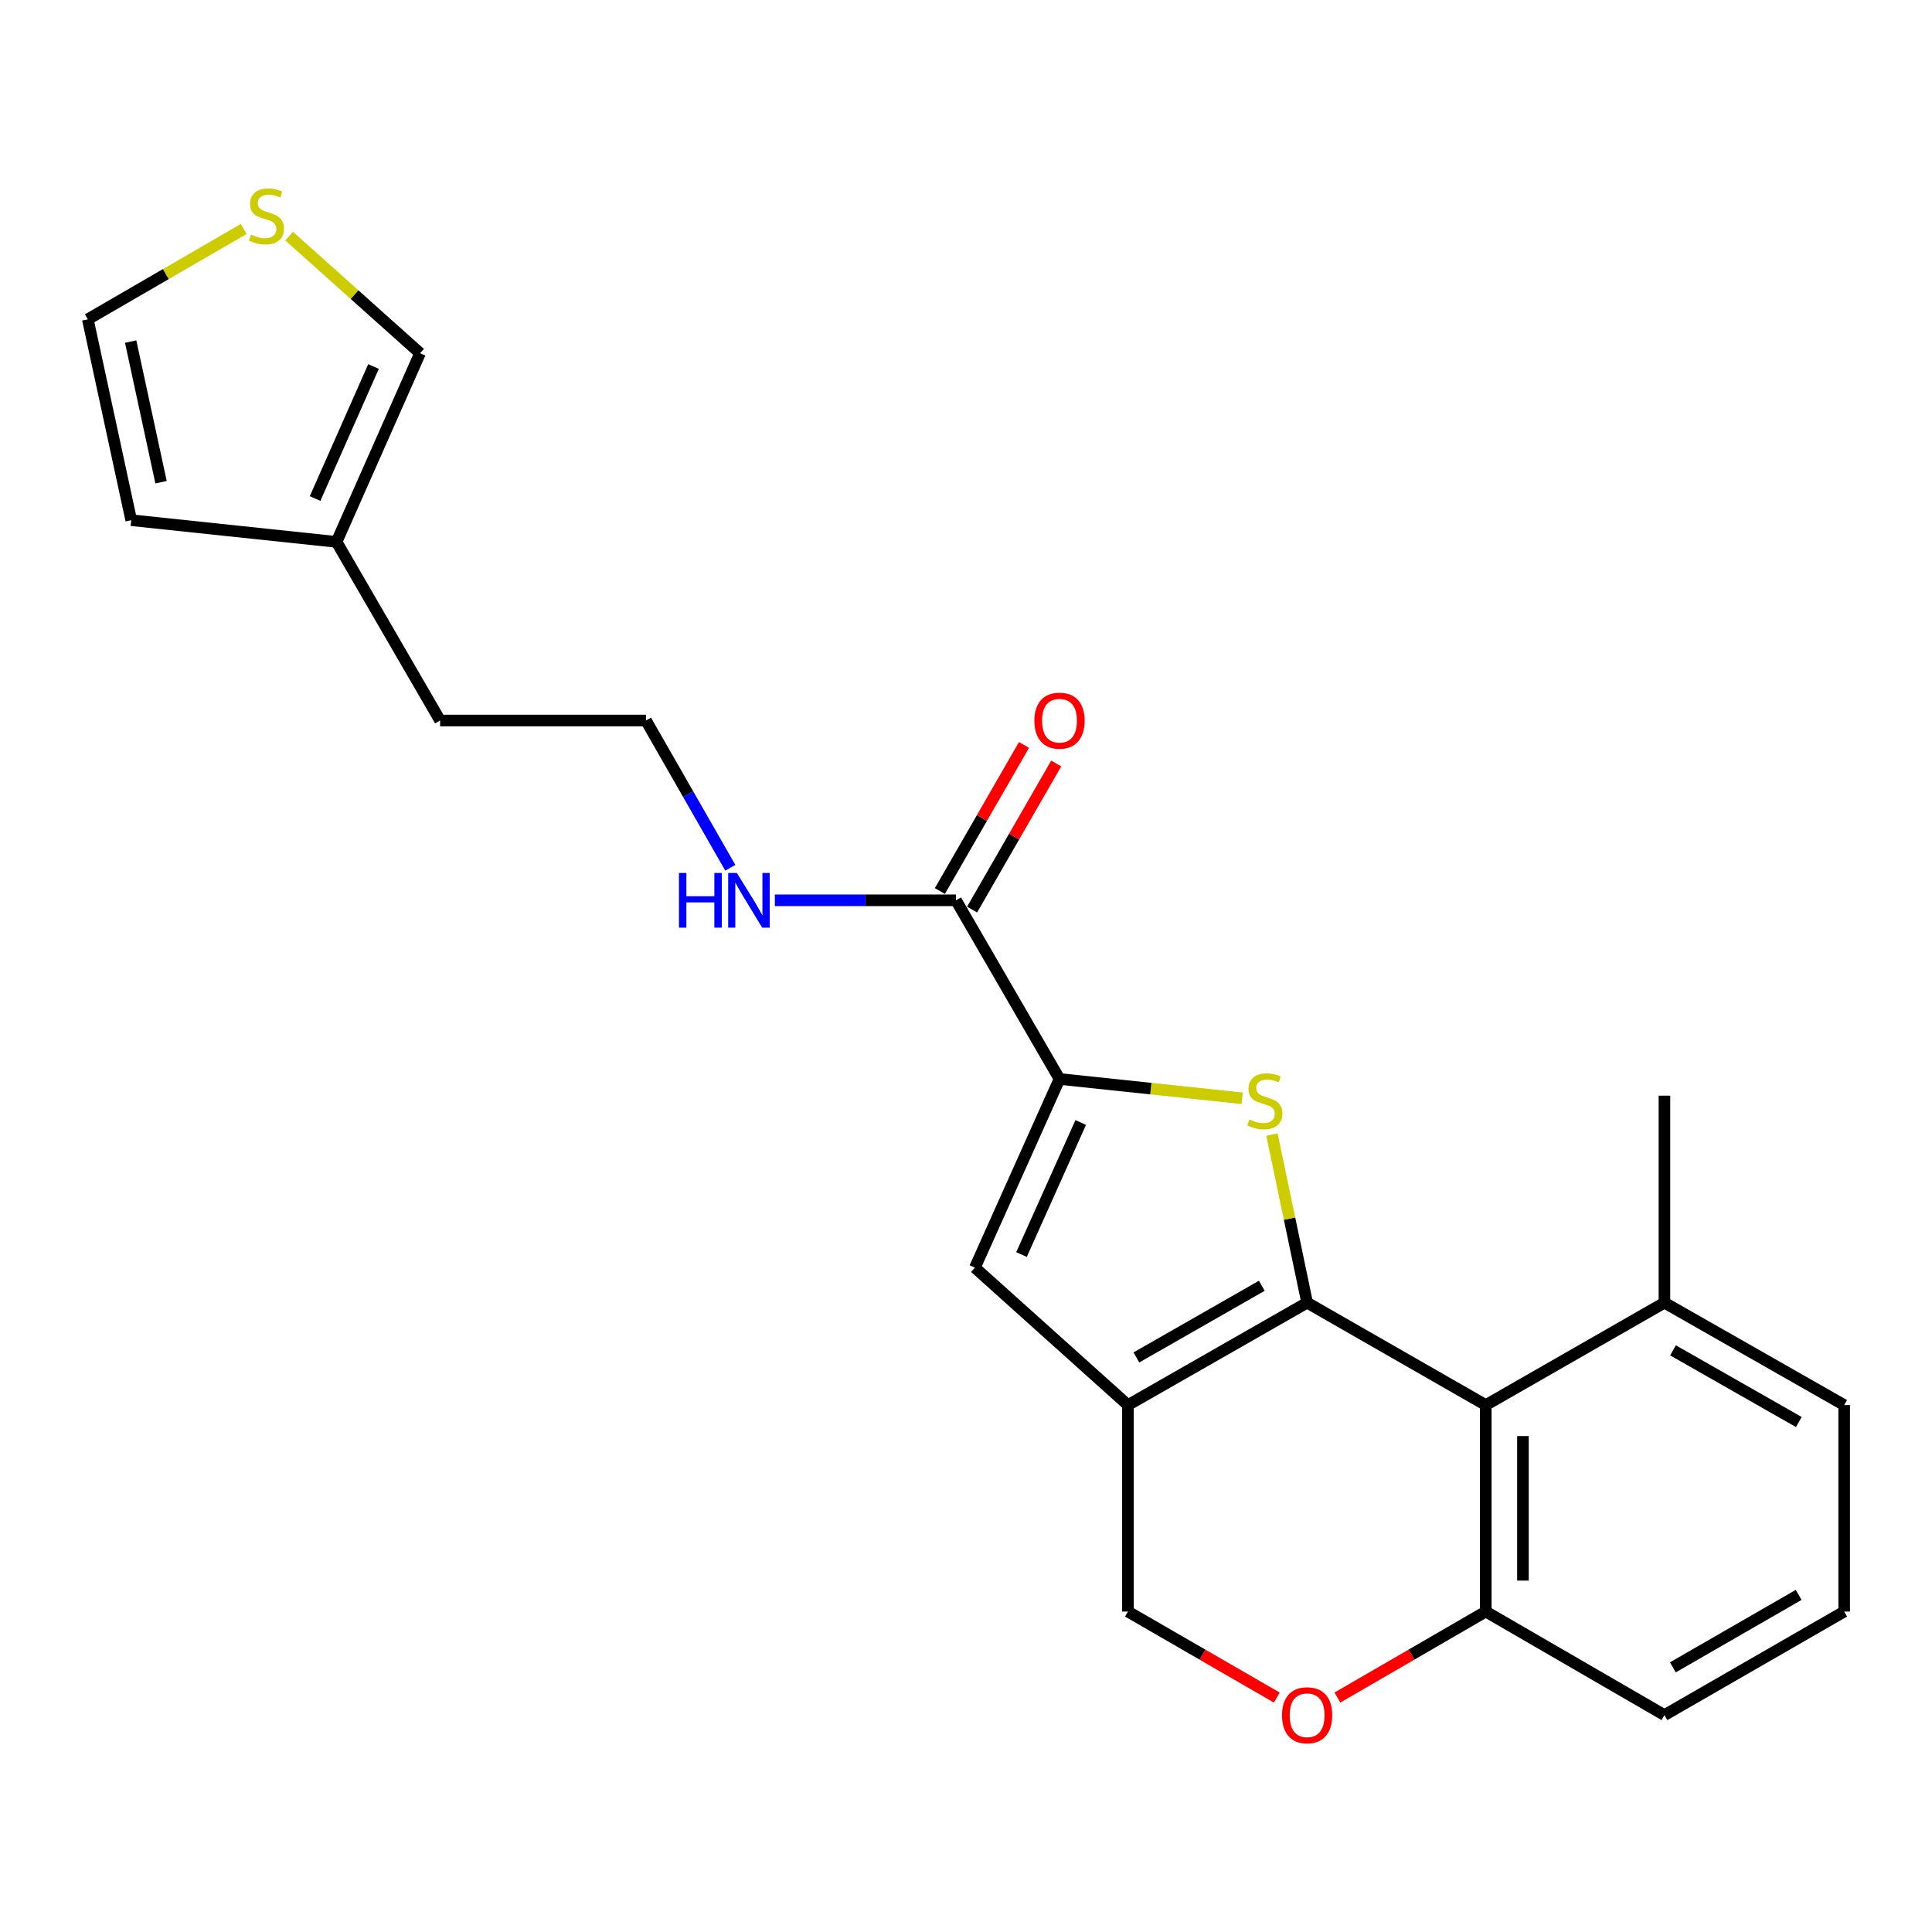 <?xml version='1.0' encoding='iso-8859-1'?>
<svg version='1.1' baseProfile='full'
              xmlns='http://www.w3.org/2000/svg'
                      xmlns:rdkit='http://www.rdkit.org/xml'
                      xmlns:xlink='http://www.w3.org/1999/xlink'
                  xml:space='preserve'
width='1000px' height='1000px' viewBox='0 0 1000 1000'>
<!-- END OF HEADER -->
<rect style='opacity:1.0;fill:#FFFFFF;stroke:none' width='1000' height='1000' x='0' y='0'> </rect>
<path class='bond-0' d='M 676.566,674.265 L 667.462,630.762' style='fill:none;fill-rule:evenodd;stroke:#000000;stroke-width:6px;stroke-linecap:butt;stroke-linejoin:miter;stroke-opacity:1' />
<path class='bond-0' d='M 667.462,630.762 L 658.359,587.26' style='fill:none;fill-rule:evenodd;stroke:#CCCC00;stroke-width:6px;stroke-linecap:butt;stroke-linejoin:miter;stroke-opacity:1' />
<path class='bond-1' d='M 676.566,674.265 L 583.82,727.27' style='fill:none;fill-rule:evenodd;stroke:#000000;stroke-width:6px;stroke-linecap:butt;stroke-linejoin:miter;stroke-opacity:1' />
<path class='bond-1' d='M 653.107,665.512 L 588.186,702.616' style='fill:none;fill-rule:evenodd;stroke:#000000;stroke-width:6px;stroke-linecap:butt;stroke-linejoin:miter;stroke-opacity:1' />
<path class='bond-3' d='M 676.566,674.265 L 769.033,727.27' style='fill:none;fill-rule:evenodd;stroke:#000000;stroke-width:6px;stroke-linecap:butt;stroke-linejoin:miter;stroke-opacity:1' />
<path class='bond-2' d='M 642.934,568.467 L 595.666,563.471' style='fill:none;fill-rule:evenodd;stroke:#CCCC00;stroke-width:6px;stroke-linecap:butt;stroke-linejoin:miter;stroke-opacity:1' />
<path class='bond-2' d='M 595.666,563.471 L 548.398,558.475' style='fill:none;fill-rule:evenodd;stroke:#000000;stroke-width:6px;stroke-linecap:butt;stroke-linejoin:miter;stroke-opacity:1' />
<path class='bond-4' d='M 583.82,727.27 L 504.607,656.127' style='fill:none;fill-rule:evenodd;stroke:#000000;stroke-width:6px;stroke-linecap:butt;stroke-linejoin:miter;stroke-opacity:1' />
<path class='bond-8' d='M 583.82,727.27 L 583.82,834.146' style='fill:none;fill-rule:evenodd;stroke:#000000;stroke-width:6px;stroke-linecap:butt;stroke-linejoin:miter;stroke-opacity:1' />
<path class='bond-5' d='M 548.398,558.475 L 494.816,465.997' style='fill:none;fill-rule:evenodd;stroke:#000000;stroke-width:6px;stroke-linecap:butt;stroke-linejoin:miter;stroke-opacity:1' />
<path class='bond-24' d='M 548.398,558.475 L 504.607,656.127' style='fill:none;fill-rule:evenodd;stroke:#000000;stroke-width:6px;stroke-linecap:butt;stroke-linejoin:miter;stroke-opacity:1' />
<path class='bond-24' d='M 559.385,580.996 L 528.731,649.352' style='fill:none;fill-rule:evenodd;stroke:#000000;stroke-width:6px;stroke-linecap:butt;stroke-linejoin:miter;stroke-opacity:1' />
<path class='bond-7' d='M 769.033,727.27 L 769.033,834.146' style='fill:none;fill-rule:evenodd;stroke:#000000;stroke-width:6px;stroke-linecap:butt;stroke-linejoin:miter;stroke-opacity:1' />
<path class='bond-7' d='M 788.273,743.302 L 788.273,818.115' style='fill:none;fill-rule:evenodd;stroke:#000000;stroke-width:6px;stroke-linecap:butt;stroke-linejoin:miter;stroke-opacity:1' />
<path class='bond-11' d='M 769.033,727.27 L 861.511,674.265' style='fill:none;fill-rule:evenodd;stroke:#000000;stroke-width:6px;stroke-linecap:butt;stroke-linejoin:miter;stroke-opacity:1' />
<path class='bond-14' d='M 503.153,470.797 L 524.921,432.992' style='fill:none;fill-rule:evenodd;stroke:#000000;stroke-width:6px;stroke-linecap:butt;stroke-linejoin:miter;stroke-opacity:1' />
<path class='bond-14' d='M 524.921,432.992 L 546.69,395.186' style='fill:none;fill-rule:evenodd;stroke:#FF0000;stroke-width:6px;stroke-linecap:butt;stroke-linejoin:miter;stroke-opacity:1' />
<path class='bond-14' d='M 486.479,461.197 L 508.248,423.391' style='fill:none;fill-rule:evenodd;stroke:#000000;stroke-width:6px;stroke-linecap:butt;stroke-linejoin:miter;stroke-opacity:1' />
<path class='bond-14' d='M 508.248,423.391 L 530.017,385.586' style='fill:none;fill-rule:evenodd;stroke:#FF0000;stroke-width:6px;stroke-linecap:butt;stroke-linejoin:miter;stroke-opacity:1' />
<path class='bond-16' d='M 494.816,465.997 L 447.943,465.997' style='fill:none;fill-rule:evenodd;stroke:#000000;stroke-width:6px;stroke-linecap:butt;stroke-linejoin:miter;stroke-opacity:1' />
<path class='bond-16' d='M 447.943,465.997 L 401.071,465.997' style='fill:none;fill-rule:evenodd;stroke:#0000FF;stroke-width:6px;stroke-linecap:butt;stroke-linejoin:miter;stroke-opacity:1' />
<path class='bond-6' d='M 692.238,878.647 L 730.635,856.397' style='fill:none;fill-rule:evenodd;stroke:#FF0000;stroke-width:6px;stroke-linecap:butt;stroke-linejoin:miter;stroke-opacity:1' />
<path class='bond-6' d='M 730.635,856.397 L 769.033,834.146' style='fill:none;fill-rule:evenodd;stroke:#000000;stroke-width:6px;stroke-linecap:butt;stroke-linejoin:miter;stroke-opacity:1' />
<path class='bond-23' d='M 660.888,878.671 L 622.354,856.409' style='fill:none;fill-rule:evenodd;stroke:#FF0000;stroke-width:6px;stroke-linecap:butt;stroke-linejoin:miter;stroke-opacity:1' />
<path class='bond-23' d='M 622.354,856.409 L 583.82,834.146' style='fill:none;fill-rule:evenodd;stroke:#000000;stroke-width:6px;stroke-linecap:butt;stroke-linejoin:miter;stroke-opacity:1' />
<path class='bond-20' d='M 769.033,834.146 L 861.511,887.728' style='fill:none;fill-rule:evenodd;stroke:#000000;stroke-width:6px;stroke-linecap:butt;stroke-linejoin:miter;stroke-opacity:1' />
<path class='bond-9' d='M 149.659,122.202 L 183.536,152.518' style='fill:none;fill-rule:evenodd;stroke:#CCCC00;stroke-width:6px;stroke-linecap:butt;stroke-linejoin:miter;stroke-opacity:1' />
<path class='bond-9' d='M 183.536,152.518 L 217.414,182.833' style='fill:none;fill-rule:evenodd;stroke:#000000;stroke-width:6px;stroke-linecap:butt;stroke-linejoin:miter;stroke-opacity:1' />
<path class='bond-26' d='M 126.16,118.5 L 85.807,141.886' style='fill:none;fill-rule:evenodd;stroke:#CCCC00;stroke-width:6px;stroke-linecap:butt;stroke-linejoin:miter;stroke-opacity:1' />
<path class='bond-26' d='M 85.807,141.886 L 45.455,165.272' style='fill:none;fill-rule:evenodd;stroke:#000000;stroke-width:6px;stroke-linecap:butt;stroke-linejoin:miter;stroke-opacity:1' />
<path class='bond-10' d='M 174.199,280.485 L 227.792,372.942' style='fill:none;fill-rule:evenodd;stroke:#000000;stroke-width:6px;stroke-linecap:butt;stroke-linejoin:miter;stroke-opacity:1' />
<path class='bond-12' d='M 174.199,280.485 L 217.414,182.833' style='fill:none;fill-rule:evenodd;stroke:#000000;stroke-width:6px;stroke-linecap:butt;stroke-linejoin:miter;stroke-opacity:1' />
<path class='bond-12' d='M 163.088,258.051 L 193.338,189.695' style='fill:none;fill-rule:evenodd;stroke:#000000;stroke-width:6px;stroke-linecap:butt;stroke-linejoin:miter;stroke-opacity:1' />
<path class='bond-15' d='M 174.199,280.485 L 67.922,269.251' style='fill:none;fill-rule:evenodd;stroke:#000000;stroke-width:6px;stroke-linecap:butt;stroke-linejoin:miter;stroke-opacity:1' />
<path class='bond-21' d='M 861.511,674.265 L 954.545,727.27' style='fill:none;fill-rule:evenodd;stroke:#000000;stroke-width:6px;stroke-linecap:butt;stroke-linejoin:miter;stroke-opacity:1' />
<path class='bond-21' d='M 865.942,698.933 L 931.066,736.036' style='fill:none;fill-rule:evenodd;stroke:#000000;stroke-width:6px;stroke-linecap:butt;stroke-linejoin:miter;stroke-opacity:1' />
<path class='bond-22' d='M 861.511,674.265 L 861.511,567.112' style='fill:none;fill-rule:evenodd;stroke:#000000;stroke-width:6px;stroke-linecap:butt;stroke-linejoin:miter;stroke-opacity:1' />
<path class='bond-13' d='M 45.455,165.272 L 67.922,269.251' style='fill:none;fill-rule:evenodd;stroke:#000000;stroke-width:6px;stroke-linecap:butt;stroke-linejoin:miter;stroke-opacity:1' />
<path class='bond-13' d='M 67.63,176.805 L 83.358,249.591' style='fill:none;fill-rule:evenodd;stroke:#000000;stroke-width:6px;stroke-linecap:butt;stroke-linejoin:miter;stroke-opacity:1' />
<path class='bond-17' d='M 378.007,449.156 L 356.182,411.049' style='fill:none;fill-rule:evenodd;stroke:#0000FF;stroke-width:6px;stroke-linecap:butt;stroke-linejoin:miter;stroke-opacity:1' />
<path class='bond-17' d='M 356.182,411.049 L 334.358,372.942' style='fill:none;fill-rule:evenodd;stroke:#000000;stroke-width:6px;stroke-linecap:butt;stroke-linejoin:miter;stroke-opacity:1' />
<path class='bond-18' d='M 334.358,372.942 L 227.792,372.942' style='fill:none;fill-rule:evenodd;stroke:#000000;stroke-width:6px;stroke-linecap:butt;stroke-linejoin:miter;stroke-opacity:1' />
<path class='bond-19' d='M 954.545,834.146 L 954.545,727.27' style='fill:none;fill-rule:evenodd;stroke:#000000;stroke-width:6px;stroke-linecap:butt;stroke-linejoin:miter;stroke-opacity:1' />
<path class='bond-25' d='M 954.545,834.146 L 861.511,887.728' style='fill:none;fill-rule:evenodd;stroke:#000000;stroke-width:6px;stroke-linecap:butt;stroke-linejoin:miter;stroke-opacity:1' />
<path class='bond-25' d='M 930.988,825.511 L 865.864,863.019' style='fill:none;fill-rule:evenodd;stroke:#000000;stroke-width:6px;stroke-linecap:butt;stroke-linejoin:miter;stroke-opacity:1' />
<path  class='atom-1' d='M 646.686 579.429
Q 647.006 579.549, 648.326 580.109
Q 649.646 580.669, 651.086 581.029
Q 652.566 581.349, 654.006 581.349
Q 656.686 581.349, 658.246 580.069
Q 659.806 578.749, 659.806 576.469
Q 659.806 574.909, 659.006 573.949
Q 658.246 572.989, 657.046 572.469
Q 655.846 571.949, 653.846 571.349
Q 651.326 570.589, 649.806 569.869
Q 648.326 569.149, 647.246 567.629
Q 646.206 566.109, 646.206 563.549
Q 646.206 559.989, 648.606 557.789
Q 651.046 555.589, 655.846 555.589
Q 659.126 555.589, 662.846 557.149
L 661.926 560.229
Q 658.526 558.829, 655.966 558.829
Q 653.206 558.829, 651.686 559.989
Q 650.166 561.109, 650.206 563.069
Q 650.206 564.589, 650.966 565.509
Q 651.766 566.429, 652.886 566.949
Q 654.046 567.469, 655.966 568.069
Q 658.526 568.869, 660.046 569.669
Q 661.566 570.469, 662.646 572.109
Q 663.766 573.709, 663.766 576.469
Q 663.766 580.389, 661.126 582.509
Q 658.526 584.589, 654.166 584.589
Q 651.646 584.589, 649.726 584.029
Q 647.846 583.509, 645.606 582.589
L 646.686 579.429
' fill='#CCCC00'/>
<path  class='atom-7' d='M 663.566 887.808
Q 663.566 881.008, 666.926 877.208
Q 670.286 873.408, 676.566 873.408
Q 682.846 873.408, 686.206 877.208
Q 689.566 881.008, 689.566 887.808
Q 689.566 894.688, 686.166 898.608
Q 682.766 902.488, 676.566 902.488
Q 670.326 902.488, 666.926 898.608
Q 663.566 894.728, 663.566 887.808
M 676.566 899.288
Q 680.886 899.288, 683.206 896.408
Q 685.566 893.488, 685.566 887.808
Q 685.566 882.248, 683.206 879.448
Q 680.886 876.608, 676.566 876.608
Q 672.246 876.608, 669.886 879.408
Q 667.566 882.208, 667.566 887.808
Q 667.566 893.528, 669.886 896.408
Q 672.246 899.288, 676.566 899.288
' fill='#FF0000'/>
<path  class='atom-10' d='M 129.911 121.41
Q 130.231 121.53, 131.551 122.09
Q 132.871 122.65, 134.311 123.01
Q 135.791 123.33, 137.231 123.33
Q 139.911 123.33, 141.471 122.05
Q 143.031 120.73, 143.031 118.45
Q 143.031 116.89, 142.231 115.93
Q 141.471 114.97, 140.271 114.45
Q 139.071 113.93, 137.071 113.33
Q 134.551 112.57, 133.031 111.85
Q 131.551 111.13, 130.471 109.61
Q 129.431 108.09, 129.431 105.53
Q 129.431 101.97, 131.831 99.77
Q 134.271 97.57, 139.071 97.57
Q 142.351 97.57, 146.071 99.13
L 145.151 102.21
Q 141.751 100.81, 139.191 100.81
Q 136.431 100.81, 134.911 101.97
Q 133.391 103.09, 133.431 105.05
Q 133.431 106.57, 134.191 107.49
Q 134.991 108.41, 136.111 108.93
Q 137.271 109.45, 139.191 110.05
Q 141.751 110.85, 143.271 111.65
Q 144.791 112.45, 145.871 114.09
Q 146.991 115.69, 146.991 118.45
Q 146.991 122.37, 144.351 124.49
Q 141.751 126.57, 137.391 126.57
Q 134.871 126.57, 132.951 126.01
Q 131.071 125.49, 128.831 124.57
L 129.911 121.41
' fill='#CCCC00'/>
<path  class='atom-15' d='M 535.398 373.022
Q 535.398 366.222, 538.758 362.422
Q 542.118 358.622, 548.398 358.622
Q 554.678 358.622, 558.038 362.422
Q 561.398 366.222, 561.398 373.022
Q 561.398 379.902, 557.998 383.822
Q 554.598 387.702, 548.398 387.702
Q 542.158 387.702, 538.758 383.822
Q 535.398 379.942, 535.398 373.022
M 548.398 384.502
Q 552.718 384.502, 555.038 381.622
Q 557.398 378.702, 557.398 373.022
Q 557.398 367.462, 555.038 364.662
Q 552.718 361.822, 548.398 361.822
Q 544.078 361.822, 541.718 364.622
Q 539.398 367.422, 539.398 373.022
Q 539.398 378.742, 541.718 381.622
Q 544.078 384.502, 548.398 384.502
' fill='#FF0000'/>
<path  class='atom-17' d='M 351.432 451.837
L 355.272 451.837
L 355.272 463.877
L 369.752 463.877
L 369.752 451.837
L 373.592 451.837
L 373.592 480.157
L 369.752 480.157
L 369.752 467.077
L 355.272 467.077
L 355.272 480.157
L 351.432 480.157
L 351.432 451.837
' fill='#0000FF'/>
<path  class='atom-17' d='M 381.392 451.837
L 390.672 466.837
Q 391.592 468.317, 393.072 470.997
Q 394.552 473.677, 394.632 473.837
L 394.632 451.837
L 398.392 451.837
L 398.392 480.157
L 394.512 480.157
L 384.552 463.757
Q 383.392 461.837, 382.152 459.637
Q 380.952 457.437, 380.592 456.757
L 380.592 480.157
L 376.912 480.157
L 376.912 451.837
L 381.392 451.837
' fill='#0000FF'/>
</svg>
